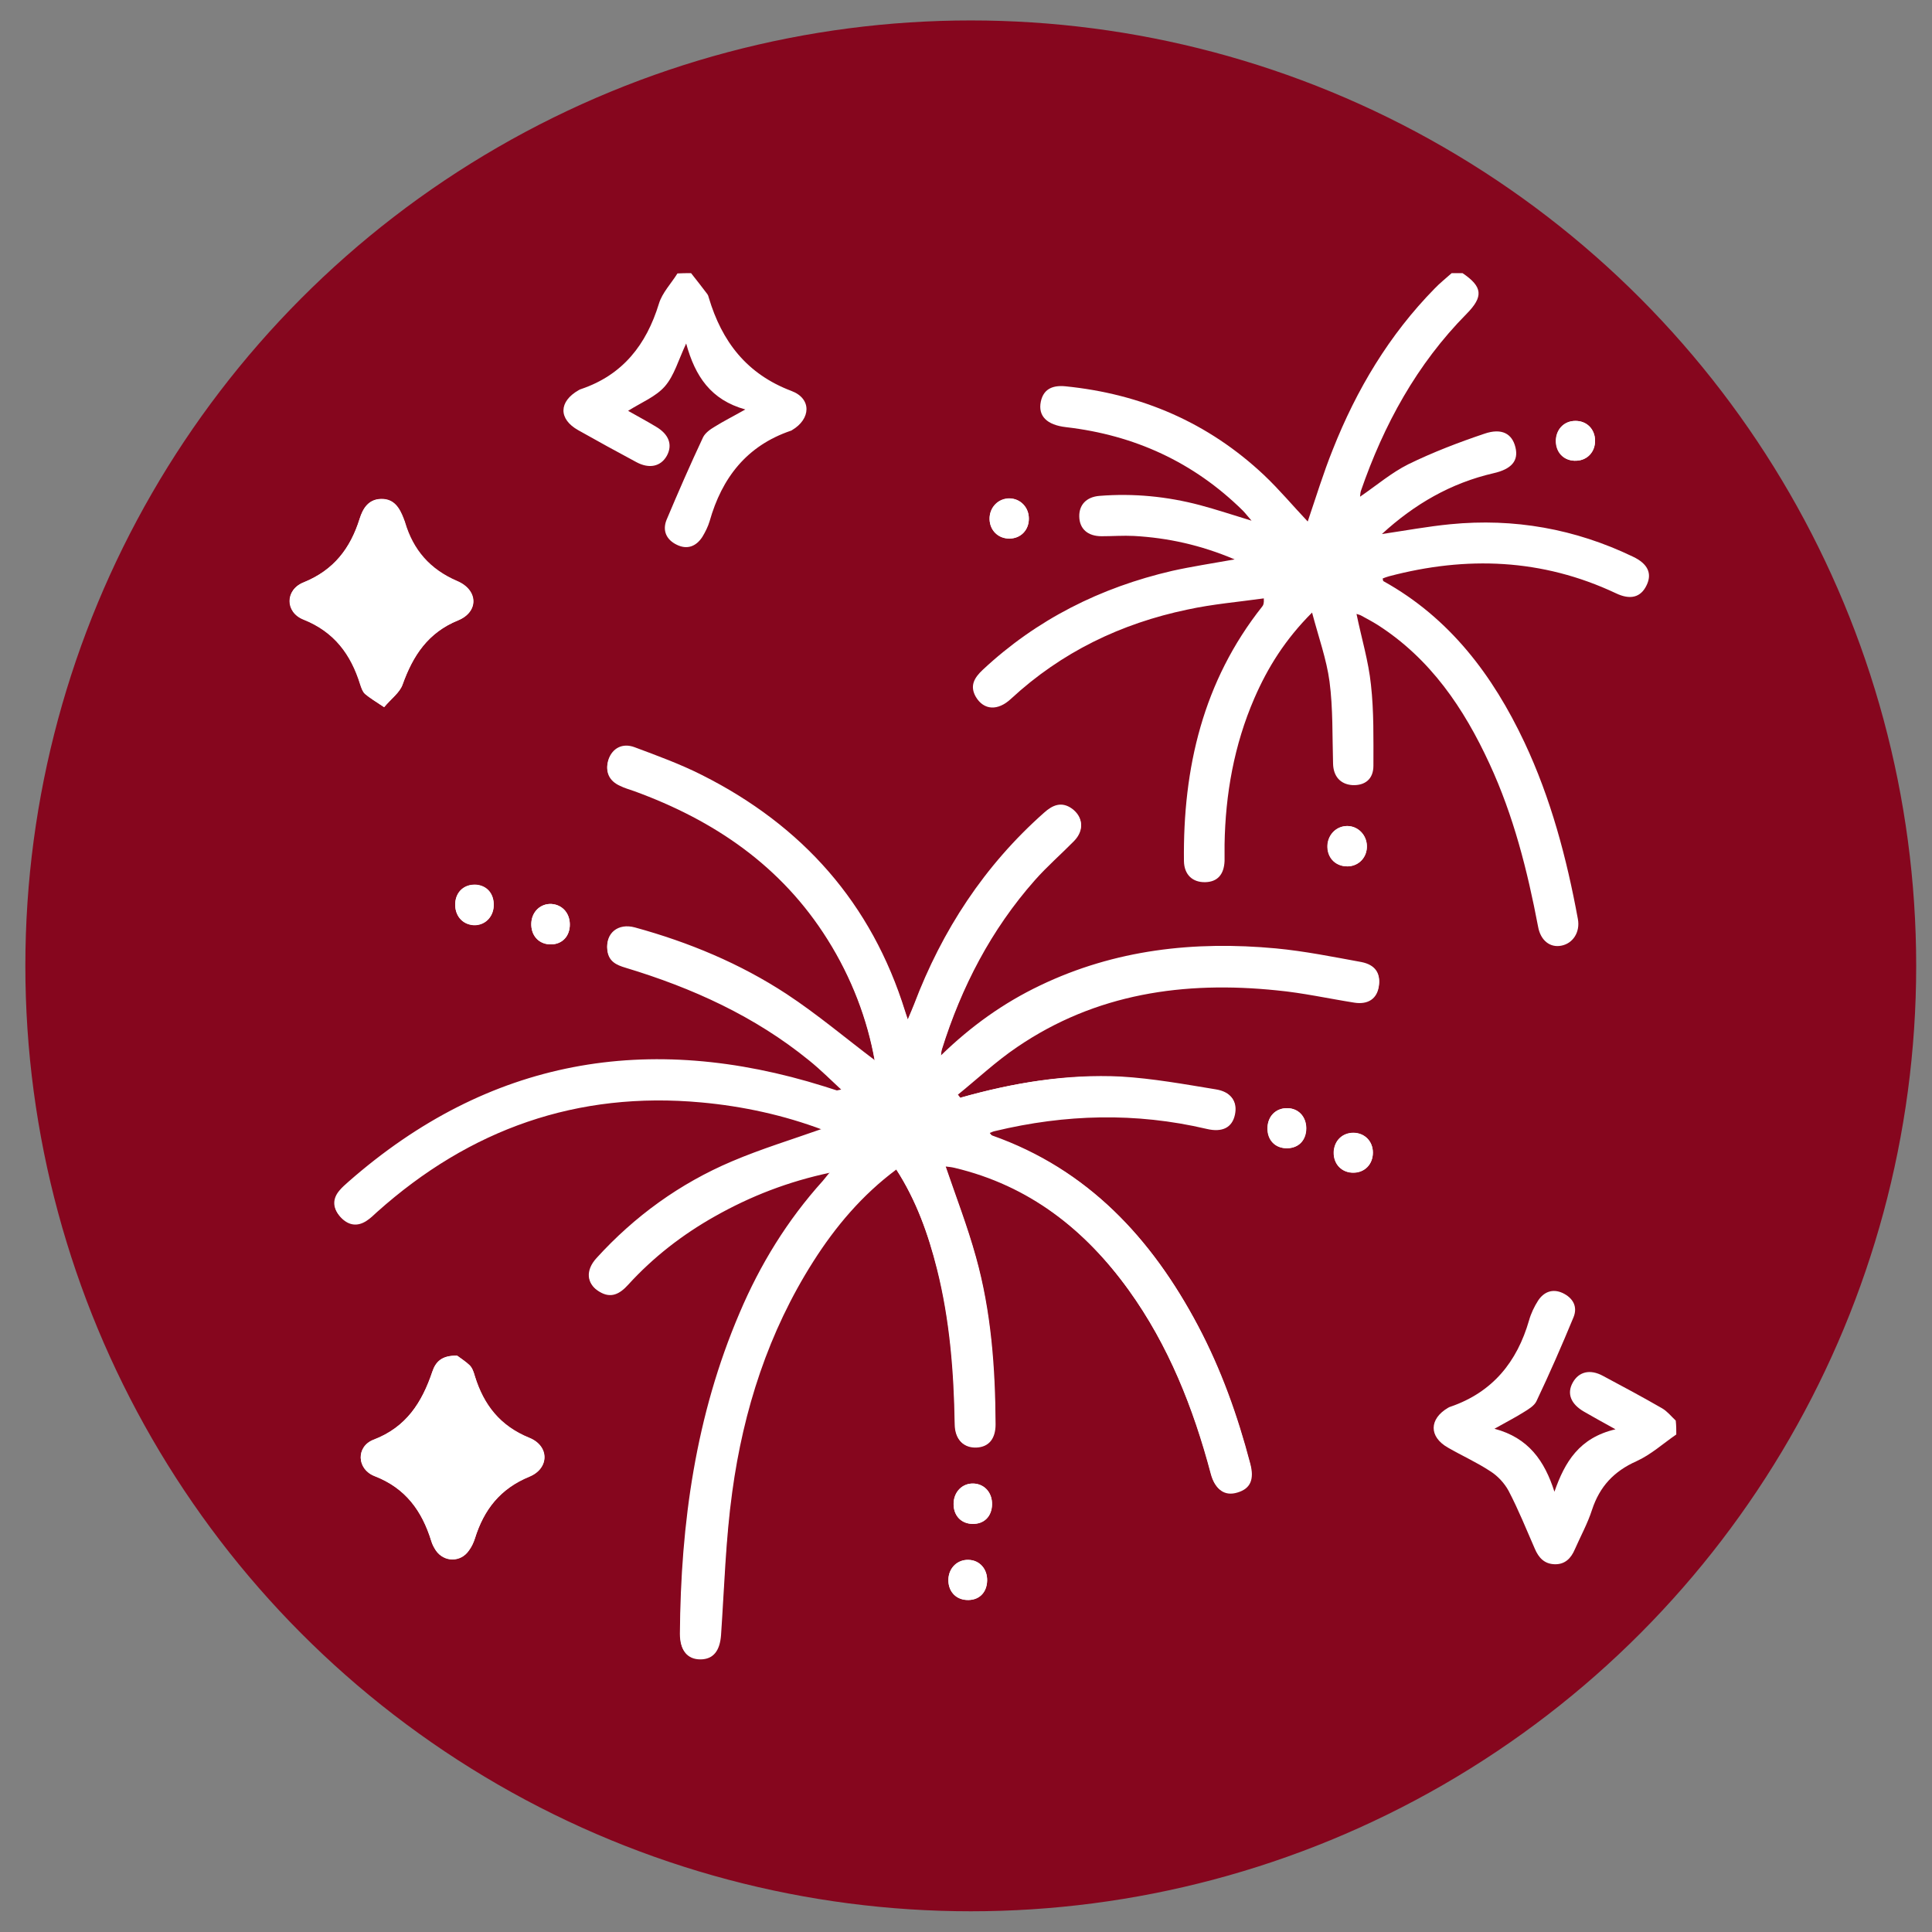 <svg xmlns="http://www.w3.org/2000/svg" xmlns:xlink="http://www.w3.org/1999/xlink" id="Ebene_1" x="0px" y="0px" viewBox="0 0 70.87 70.87" style="enable-background:new 0 0 70.87 70.87;" xml:space="preserve">
<rect x="0" y="0" width="70.87" height="70.87" fill="#808080" stroke="none"/>
<style type="text/css">
	.st0{fill:#004283;}
	.st1{fill:#86061E;stroke:#86061E;stroke-miterlimit:10;}
	.st2{fill-rule:evenodd;clip-rule:evenodd;fill:#D9DADA;}
	.st3{fill:#0C1416;}
	.st4{fill:#FECE30;}
	.st5{fill:#393938;}
	.st6{fill:none;stroke:#86061E;stroke-miterlimit:10;}
	.st7{fill:#86061E;}
	.st8{fill:none;stroke:#348B6E;stroke-miterlimit:10;}
	.st9{fill:#FFFFFF;}
	.st10{fill:#000001;}
	.st11{fill:#69C351;}
	.st12{fill:#348B6E;}
	.st13{fill:#181716;}
	.st14{fill:none;stroke:#004283;stroke-miterlimit:10;}
	.st15{fill:#348B6E;stroke:#348B6E;stroke-miterlimit:10;}
	.st16{fill:#004283;stroke:#004283;stroke-miterlimit:10;}
	.st17{fill:#FFDC00;}
	.st18{fill:#E2000B;}
	.st19{fill:#565655;}
	.st20{fill:none;stroke:#69C351;stroke-width:2;stroke-linecap:round;stroke-linejoin:round;stroke-miterlimit:10;}
</style>
<circle class="st1" cx="35.61" cy="35.43" r="34.18"></circle>
<g>
	<path class="st9" d="M35.22,40.27c-0.03-0.05-0.07-0.1-0.1-0.14c0.73-0.59,1.42-1.23,2.19-1.76c2.89-1.97,6.13-2.43,9.53-2.08   c0.95,0.1,1.89,0.31,2.84,0.45c0.51,0.08,0.84-0.16,0.9-0.61c0.06-0.44-0.14-0.74-0.64-0.84c-1.04-0.19-2.08-0.4-3.13-0.5   c-3-0.28-5.91,0.04-8.66,1.36c-1.34,0.64-2.53,1.49-3.64,2.57c0.02-0.14,0.02-0.2,0.04-0.26c0.72-2.3,1.81-4.4,3.41-6.21   c0.45-0.51,0.96-0.96,1.44-1.44c0.37-0.38,0.33-0.85-0.08-1.15c-0.38-0.27-0.71-0.13-1.02,0.15c-2.19,1.94-3.74,4.31-4.77,7.03   c-0.06,0.16-0.13,0.31-0.23,0.55c-0.06-0.17-0.08-0.24-0.1-0.3c-1.23-3.96-3.77-6.81-7.45-8.66c-0.79-0.4-1.64-0.71-2.47-1.02   c-0.45-0.17-0.82,0.04-0.96,0.45c-0.13,0.41,0.02,0.74,0.43,0.93c0.17,0.07,0.34,0.13,0.51,0.19c2.94,1.07,5.41,2.75,7.1,5.45   c0.88,1.41,1.46,2.93,1.73,4.46c-1.05-0.79-2.1-1.68-3.24-2.43c-1.71-1.12-3.59-1.9-5.56-2.44c-0.62-0.17-1.08,0.21-1.01,0.81   c0.05,0.4,0.33,0.53,0.67,0.63c2.44,0.74,4.73,1.78,6.73,3.4c0.4,0.33,0.77,0.7,1.21,1.1C30.73,39.99,30.71,40,30.7,40   c-0.16-0.05-0.31-0.1-0.47-0.15c-6.45-2.02-12.3-1.02-17.45,3.5c-0.11,0.1-0.23,0.2-0.32,0.31c-0.27,0.31-0.26,0.64,0,0.94   c0.27,0.31,0.61,0.39,0.97,0.15c0.14-0.09,0.26-0.21,0.38-0.32c3.39-3.03,7.34-4.44,11.9-4.02c1.54,0.14,3.03,0.47,4.44,1   c-1.1,0.39-2.22,0.73-3.3,1.19c-1.91,0.81-3.57,2.01-4.97,3.55c-0.41,0.45-0.37,0.94,0.1,1.21c0.42,0.25,0.75,0.07,1.04-0.26   c0.92-1.01,1.99-1.84,3.18-2.51c1.31-0.74,2.7-1.27,4.26-1.61c-0.14,0.16-0.2,0.25-0.28,0.34c-1.3,1.44-2.3,3.07-3.05,4.84   c-1.61,3.76-2.16,7.71-2.19,11.77c0,0.59,0.26,0.91,0.73,0.91c0.48,0,0.72-0.32,0.76-0.9c0.12-1.75,0.18-3.5,0.41-5.24   c0.41-3.01,1.32-5.86,2.97-8.45c0.82-1.29,1.79-2.44,3.05-3.38c0.75,1.16,1.19,2.4,1.51,3.68c0.47,1.87,0.62,3.78,0.65,5.7   c0.01,0.55,0.32,0.85,0.78,0.82c0.45-0.02,0.7-0.32,0.7-0.85c-0.01-2.07-0.16-4.14-0.72-6.14c-0.31-1.12-0.74-2.21-1.11-3.32   c0.08,0.01,0.21,0.02,0.33,0.05c2.73,0.65,4.78,2.26,6.39,4.49c1.47,2.04,2.38,4.34,3.02,6.75c0.15,0.58,0.5,0.8,0.96,0.67   c0.48-0.14,0.63-0.48,0.47-1.07c-0.46-1.75-1.07-3.44-1.91-5.04c-1.7-3.2-4.03-5.72-7.54-6.96c-0.04-0.01-0.06-0.06-0.11-0.12   c0.09-0.03,0.15-0.05,0.2-0.07c2.58-0.62,5.17-0.7,7.76-0.08c0.58,0.14,0.94-0.05,1.04-0.52c0.1-0.46-0.12-0.81-0.68-0.9   c-1.16-0.19-2.31-0.4-3.48-0.47C39.13,39.39,37.16,39.72,35.22,40.27z M14.09,25.94c0.26-0.31,0.57-0.53,0.68-0.83   c0.38-1.06,0.93-1.9,2.04-2.36c0.76-0.31,0.74-1.11-0.04-1.44c-1-0.43-1.61-1.14-1.91-2.15c-0.01-0.05-0.04-0.09-0.05-0.14   c-0.15-0.39-0.35-0.73-0.83-0.72c-0.45,0.01-0.66,0.34-0.78,0.72c-0.34,1.09-0.95,1.89-2.06,2.34c-0.68,0.27-0.68,1.09,0,1.36   c1.13,0.45,1.74,1.28,2.08,2.38c0.04,0.12,0.08,0.27,0.18,0.35C13.57,25.61,13.78,25.73,14.09,25.94z M16.77,49.73   c-0.56-0.02-0.79,0.22-0.91,0.58c-0.38,1.13-0.95,2.04-2.16,2.5c-0.64,0.25-0.62,1.08,0.04,1.33c1.14,0.44,1.74,1.28,2.08,2.38   c0.04,0.12,0.1,0.25,0.17,0.35c0.3,0.44,0.91,0.44,1.21,0c0.09-0.13,0.17-0.29,0.22-0.44c0.33-1.06,0.92-1.83,2-2.27   c0.74-0.3,0.74-1.12,0-1.42c-1.08-0.44-1.67-1.21-2-2.26c-0.04-0.14-0.09-0.3-0.19-0.4C17.07,49.93,16.86,49.8,16.77,49.73z    M37.74,19.03c0-0.41-0.31-0.74-0.7-0.75c-0.42-0.01-0.75,0.33-0.74,0.76c0.01,0.42,0.32,0.72,0.73,0.71   C37.44,19.76,37.74,19.45,37.74,19.03z M50.14,31.03c-0.01-0.41-0.33-0.73-0.73-0.73c-0.42,0-0.74,0.36-0.72,0.79   c0.02,0.42,0.33,0.7,0.75,0.69C49.86,31.76,50.15,31.44,50.14,31.03z M20.9,33.98c0.03-0.45-0.25-0.79-0.67-0.82   c-0.4-0.02-0.72,0.28-0.74,0.7c-0.02,0.43,0.24,0.75,0.65,0.78C20.56,34.67,20.87,34.41,20.9,33.98z M16.7,33.12   c-0.03,0.45,0.25,0.79,0.67,0.81c0.4,0.02,0.72-0.28,0.74-0.7c0.02-0.44-0.24-0.75-0.65-0.78C17.04,32.43,16.73,32.7,16.7,33.12z    M36.39,55.19c0.01-0.43-0.27-0.75-0.67-0.77c-0.42-0.02-0.74,0.31-0.74,0.75c0,0.43,0.28,0.72,0.7,0.73   C36.1,55.9,36.38,55.62,36.39,55.19z M35.53,57.22c-0.4-0.01-0.72,0.29-0.74,0.7c-0.02,0.43,0.25,0.74,0.66,0.77   c0.45,0.03,0.75-0.26,0.76-0.71C36.22,57.55,35.93,57.23,35.53,57.22z M47.21,40.65c-0.41,0-0.71,0.3-0.71,0.72   c-0.01,0.45,0.29,0.76,0.73,0.75c0.42-0.01,0.69-0.3,0.69-0.74C47.91,40.95,47.62,40.65,47.21,40.65z M58.51,16.15   c-0.01-0.42-0.31-0.72-0.73-0.71c-0.43,0-0.73,0.34-0.71,0.78c0.02,0.42,0.33,0.7,0.75,0.68C58.23,16.89,58.52,16.57,58.51,16.15z    M50.36,42.28c0-0.42-0.3-0.72-0.71-0.73c-0.41,0-0.71,0.29-0.73,0.71c-0.01,0.44,0.3,0.76,0.73,0.75   C50.07,43.01,50.36,42.7,50.36,42.28z"></path>
	<path class="st9" d="M53.65,10.02c0.74,0.5,0.77,0.86,0.15,1.49c-1.83,1.85-3.04,4.07-3.88,6.5c-0.02,0.06-0.02,0.13-0.03,0.21   c0.6-0.41,1.15-0.88,1.77-1.19c0.9-0.44,1.84-0.8,2.79-1.12c0.64-0.22,1.02,0,1.14,0.5c0.12,0.49-0.14,0.8-0.81,0.95   c-1.55,0.36-2.88,1.12-4.09,2.23c0.88-0.13,1.69-0.28,2.51-0.36c2.34-0.23,4.58,0.17,6.7,1.19c0.55,0.26,0.71,0.62,0.5,1.05   c-0.21,0.44-0.59,0.55-1.13,0.29c-2.7-1.27-5.48-1.37-8.32-0.62c-0.08,0.02-0.15,0.05-0.23,0.08c0.01,0.05,0.01,0.09,0.03,0.1   c2.43,1.35,4.01,3.45,5.17,5.91c0.97,2.06,1.55,4.25,1.96,6.48c0.09,0.48-0.18,0.9-0.61,0.98c-0.41,0.08-0.76-0.19-0.85-0.7   c-0.39-2.05-0.9-4.07-1.78-5.97c-0.94-2.04-2.17-3.86-4.11-5.1c-0.19-0.12-0.4-0.23-0.6-0.34c-0.05-0.03-0.12-0.04-0.17-0.06   c0.18,0.88,0.44,1.73,0.53,2.6c0.11,0.98,0.09,1.98,0.09,2.97c0,0.49-0.31,0.73-0.77,0.71c-0.44-0.03-0.7-0.32-0.71-0.79   c-0.03-1.01,0-2.02-0.13-3.01c-0.11-0.82-0.4-1.62-0.64-2.53c-0.99,0.99-1.63,2.02-2.12,3.15c-0.74,1.71-1.06,3.51-1.09,5.36   c0,0.2,0,0.4,0,0.6c-0.02,0.5-0.26,0.77-0.71,0.78c-0.46,0.01-0.77-0.27-0.78-0.77c-0.04-3.42,0.7-6.6,2.87-9.34   c0.04-0.05,0.07-0.1,0.06-0.3c-0.93,0.13-1.88,0.21-2.8,0.41c-2.44,0.51-4.62,1.56-6.47,3.27c-0.49,0.46-1,0.42-1.29-0.06   c-0.24-0.41-0.06-0.71,0.25-1c1.98-1.85,4.32-3.02,6.95-3.63c0.72-0.16,1.45-0.27,2.29-0.42c-1.25-0.53-2.45-0.79-3.69-0.86   c-0.4-0.02-0.79,0.01-1.19,0.01c-0.51,0-0.81-0.27-0.82-0.72c-0.01-0.42,0.25-0.72,0.74-0.76c1.25-0.1,2.48,0.02,3.69,0.34   c0.6,0.16,1.2,0.36,1.89,0.57c-0.15-0.17-0.23-0.28-0.33-0.38c-1.8-1.77-3.97-2.76-6.47-3.05c-0.71-0.08-1.04-0.41-0.93-0.94   c0.09-0.42,0.38-0.61,0.9-0.56c2.79,0.28,5.24,1.33,7.29,3.26c0.56,0.53,1.06,1.13,1.6,1.7c0.3-0.88,0.57-1.77,0.92-2.64   c0.87-2.2,2.07-4.21,3.74-5.91c0.19-0.2,0.41-0.37,0.62-0.56C53.38,10.02,53.52,10.02,53.65,10.02z"></path>
	<path class="st9" d="M25.35,10.02c0.2,0.25,0.4,0.51,0.59,0.76c0.03,0.04,0.05,0.09,0.06,0.14c0.48,1.61,1.39,2.8,3.03,3.42   c0.75,0.28,0.72,1.03,0.02,1.44c-0.01,0.01-0.03,0.02-0.04,0.02c-1.62,0.55-2.53,1.73-2.98,3.32c-0.06,0.2-0.16,0.4-0.27,0.58   c-0.23,0.35-0.56,0.47-0.94,0.28c-0.37-0.18-0.53-0.51-0.37-0.91c0.43-1.02,0.87-2.03,1.34-3.03c0.08-0.16,0.26-0.29,0.43-0.39   c0.32-0.2,0.66-0.37,1.12-0.63c-1.26-0.35-1.84-1.21-2.17-2.42c-0.29,0.62-0.44,1.18-0.78,1.57c-0.33,0.38-0.86,0.59-1.35,0.9   c0.35,0.2,0.69,0.38,1.02,0.58c0.48,0.28,0.62,0.67,0.4,1.07c-0.22,0.39-0.64,0.49-1.12,0.23c-0.71-0.38-1.42-0.77-2.13-1.17   c-0.73-0.41-0.72-1.05,0.02-1.47c0.03-0.02,0.06-0.03,0.09-0.04c1.53-0.52,2.39-1.63,2.85-3.13c0.12-0.4,0.45-0.74,0.68-1.11   C25.02,10.02,25.18,10.02,25.35,10.02z"></path>
	<path class="st9" d="M61.49,52.62c-0.48,0.33-0.93,0.74-1.46,0.98c-0.83,0.37-1.35,0.93-1.63,1.78c-0.16,0.5-0.42,0.97-0.63,1.45   c-0.14,0.33-0.36,0.56-0.74,0.55c-0.38-0.01-0.59-0.24-0.73-0.57c-0.31-0.71-0.6-1.43-0.96-2.12c-0.15-0.28-0.4-0.55-0.67-0.72   c-0.5-0.33-1.04-0.57-1.56-0.87c-0.7-0.4-0.69-1.05,0.01-1.46c0.03-0.02,0.06-0.03,0.09-0.04c1.54-0.53,2.44-1.64,2.88-3.17   c0.07-0.25,0.19-0.5,0.33-0.72c0.21-0.32,0.53-0.45,0.9-0.28c0.38,0.18,0.56,0.5,0.4,0.89c-0.43,1.04-0.88,2.07-1.36,3.08   c-0.08,0.17-0.3,0.3-0.48,0.41c-0.3,0.19-0.62,0.35-1.06,0.6c1.25,0.33,1.84,1.18,2.2,2.31c0.38-1.09,0.91-1.98,2.24-2.29   c-0.49-0.27-0.83-0.46-1.16-0.65c-0.48-0.28-0.63-0.66-0.41-1.06c0.22-0.4,0.63-0.51,1.11-0.25c0.73,0.39,1.46,0.78,2.17,1.19   c0.19,0.11,0.34,0.3,0.5,0.45C61.49,52.29,61.49,52.45,61.49,52.62z"></path>
	<path class="st9" d="M35.22,40.27c1.94-0.55,3.91-0.88,5.92-0.75c1.17,0.07,2.33,0.28,3.48,0.47c0.56,0.09,0.78,0.44,0.68,0.9   c-0.1,0.47-0.46,0.66-1.04,0.52c-2.6-0.61-5.18-0.54-7.76,0.08c-0.06,0.01-0.12,0.04-0.2,0.07c0.05,0.06,0.08,0.11,0.11,0.12   c3.51,1.24,5.84,3.75,7.54,6.96c0.85,1.6,1.45,3.29,1.91,5.04c0.16,0.59,0.01,0.93-0.47,1.07c-0.46,0.14-0.8-0.09-0.96-0.67   c-0.64-2.41-1.55-4.71-3.02-6.75c-1.61-2.23-3.66-3.84-6.39-4.49c-0.12-0.03-0.25-0.04-0.33-0.05c0.38,1.11,0.8,2.2,1.11,3.32   c0.56,2,0.71,4.07,0.72,6.14c0,0.53-0.25,0.83-0.7,0.85c-0.46,0.02-0.77-0.28-0.78-0.82c-0.03-1.92-0.18-3.83-0.65-5.7   c-0.33-1.28-0.76-2.53-1.51-3.68c-1.26,0.94-2.23,2.09-3.05,3.38c-1.64,2.58-2.56,5.44-2.97,8.45c-0.24,1.73-0.29,3.49-0.41,5.24   c-0.04,0.58-0.28,0.9-0.76,0.9c-0.47,0-0.74-0.32-0.73-0.91c0.03-4.05,0.58-8.01,2.19-11.77c0.76-1.78,1.75-3.41,3.05-4.84   c0.08-0.08,0.15-0.17,0.28-0.34c-1.57,0.33-2.95,0.87-4.26,1.61c-1.19,0.67-2.26,1.5-3.18,2.51c-0.3,0.33-0.62,0.51-1.04,0.26   c-0.47-0.27-0.51-0.76-0.1-1.21c1.4-1.54,3.06-2.74,4.97-3.55c1.08-0.46,2.2-0.8,3.3-1.19c-1.41-0.53-2.91-0.86-4.44-1   c-4.56-0.42-8.5,0.98-11.9,4.02c-0.12,0.11-0.24,0.23-0.38,0.32c-0.36,0.24-0.7,0.16-0.97-0.15c-0.26-0.3-0.27-0.63,0-0.94   c0.1-0.11,0.21-0.21,0.32-0.31c5.14-4.52,10.99-5.52,17.45-3.5c0.16,0.05,0.31,0.1,0.47,0.15c0.01,0,0.03-0.01,0.17-0.03   c-0.43-0.4-0.8-0.77-1.21-1.1c-1.99-1.62-4.28-2.66-6.73-3.4c-0.34-0.1-0.62-0.23-0.67-0.63c-0.07-0.6,0.39-0.98,1.01-0.81   c1.97,0.54,3.85,1.32,5.56,2.44c1.14,0.75,2.19,1.64,3.24,2.43c-0.27-1.53-0.85-3.06-1.73-4.46c-1.69-2.7-4.16-4.38-7.1-5.45   c-0.17-0.06-0.35-0.11-0.51-0.19c-0.41-0.18-0.56-0.52-0.43-0.93c0.13-0.41,0.51-0.62,0.96-0.45c0.84,0.31,1.68,0.62,2.47,1.02   c3.68,1.85,6.21,4.7,7.45,8.66c0.02,0.06,0.04,0.12,0.1,0.3c0.1-0.24,0.17-0.4,0.23-0.55c1.04-2.72,2.58-5.09,4.77-7.03   c0.32-0.28,0.64-0.42,1.02-0.15c0.42,0.3,0.45,0.77,0.08,1.15c-0.47,0.48-0.99,0.93-1.44,1.44c-1.6,1.81-2.69,3.91-3.41,6.21   c-0.02,0.06-0.02,0.13-0.04,0.26c1.12-1.07,2.31-1.93,3.64-2.57c2.75-1.32,5.67-1.63,8.66-1.36c1.05,0.1,2.09,0.3,3.13,0.5   c0.5,0.09,0.7,0.4,0.64,0.84c-0.06,0.46-0.39,0.69-0.9,0.61c-0.95-0.15-1.89-0.36-2.84-0.45c-3.4-0.35-6.64,0.11-9.53,2.08   c-0.77,0.52-1.46,1.17-2.19,1.76C35.15,40.17,35.19,40.22,35.22,40.27z"></path>
	<path class="st9" d="M14.09,25.94c-0.31-0.21-0.52-0.33-0.7-0.48c-0.09-0.08-0.14-0.23-0.18-0.35c-0.34-1.1-0.95-1.93-2.08-2.38   c-0.68-0.27-0.68-1.09,0-1.36c1.11-0.45,1.72-1.25,2.06-2.34c0.12-0.38,0.32-0.71,0.78-0.72c0.48-0.01,0.68,0.33,0.83,0.72   c0.02,0.05,0.04,0.09,0.05,0.14c0.3,1.02,0.91,1.72,1.91,2.15c0.78,0.33,0.8,1.13,0.04,1.44c-1.12,0.45-1.66,1.3-2.04,2.36   C14.66,25.41,14.35,25.63,14.09,25.94z"></path>
	<path class="st9" d="M16.77,49.73c0.09,0.07,0.3,0.2,0.46,0.36c0.1,0.1,0.15,0.26,0.19,0.4c0.32,1.06,0.92,1.83,2,2.26   c0.73,0.3,0.73,1.12,0,1.42c-1.07,0.44-1.67,1.21-2,2.27c-0.05,0.16-0.12,0.31-0.22,0.44c-0.3,0.44-0.91,0.43-1.21,0   c-0.07-0.11-0.14-0.23-0.17-0.35c-0.34-1.1-0.94-1.94-2.08-2.38c-0.66-0.26-0.68-1.09-0.04-1.33c1.2-0.46,1.78-1.37,2.16-2.5   C15.98,49.96,16.21,49.72,16.77,49.73z"></path>
	<path class="st9" d="M37.74,19.03c0,0.42-0.31,0.72-0.71,0.73c-0.41,0-0.72-0.3-0.73-0.71c-0.01-0.43,0.32-0.77,0.74-0.76   C37.44,18.29,37.75,18.62,37.74,19.03z"></path>
	<path class="st9" d="M50.14,31.03c0.01,0.41-0.29,0.74-0.69,0.75c-0.41,0.01-0.73-0.27-0.75-0.69c-0.02-0.43,0.3-0.78,0.72-0.79   C49.81,30.3,50.13,30.62,50.14,31.03z"></path>
	<path class="st9" d="M20.9,33.98c-0.03,0.42-0.34,0.69-0.76,0.66c-0.4-0.03-0.67-0.35-0.65-0.78c0.02-0.42,0.34-0.72,0.74-0.7   C20.65,33.19,20.93,33.53,20.9,33.98z"></path>
	<path class="st9" d="M16.7,33.12c0.03-0.42,0.34-0.69,0.76-0.66c0.41,0.03,0.67,0.34,0.65,0.78c-0.02,0.42-0.34,0.72-0.74,0.7   C16.95,33.91,16.67,33.57,16.7,33.12z"></path>
	<path class="st9" d="M36.39,55.19c-0.01,0.44-0.29,0.72-0.71,0.71c-0.42,0-0.7-0.3-0.7-0.73c0-0.44,0.32-0.77,0.74-0.75   C36.12,54.44,36.4,54.76,36.39,55.19z"></path>
	<path class="st9" d="M35.53,57.22c0.4,0.01,0.69,0.33,0.68,0.76c-0.01,0.45-0.31,0.74-0.76,0.71c-0.41-0.02-0.68-0.34-0.66-0.77   C34.81,57.5,35.13,57.2,35.53,57.22z"></path>
	<path class="st9" d="M47.21,40.65c0.41,0,0.7,0.3,0.7,0.73c0,0.44-0.27,0.73-0.69,0.74c-0.44,0.01-0.74-0.29-0.73-0.75   C46.51,40.94,46.8,40.65,47.21,40.65z"></path>
	<path class="st9" d="M58.51,16.15c0.01,0.42-0.28,0.73-0.68,0.75c-0.42,0.02-0.72-0.26-0.75-0.68c-0.02-0.44,0.28-0.78,0.71-0.78   C58.19,15.44,58.5,15.73,58.51,16.15z"></path>
	<path class="st9" d="M50.36,42.28c0,0.42-0.29,0.73-0.7,0.74c-0.43,0.01-0.75-0.31-0.73-0.75c0.01-0.42,0.31-0.72,0.73-0.71   C50.06,41.56,50.36,41.87,50.36,42.28z"></path>
</g>
</svg>
